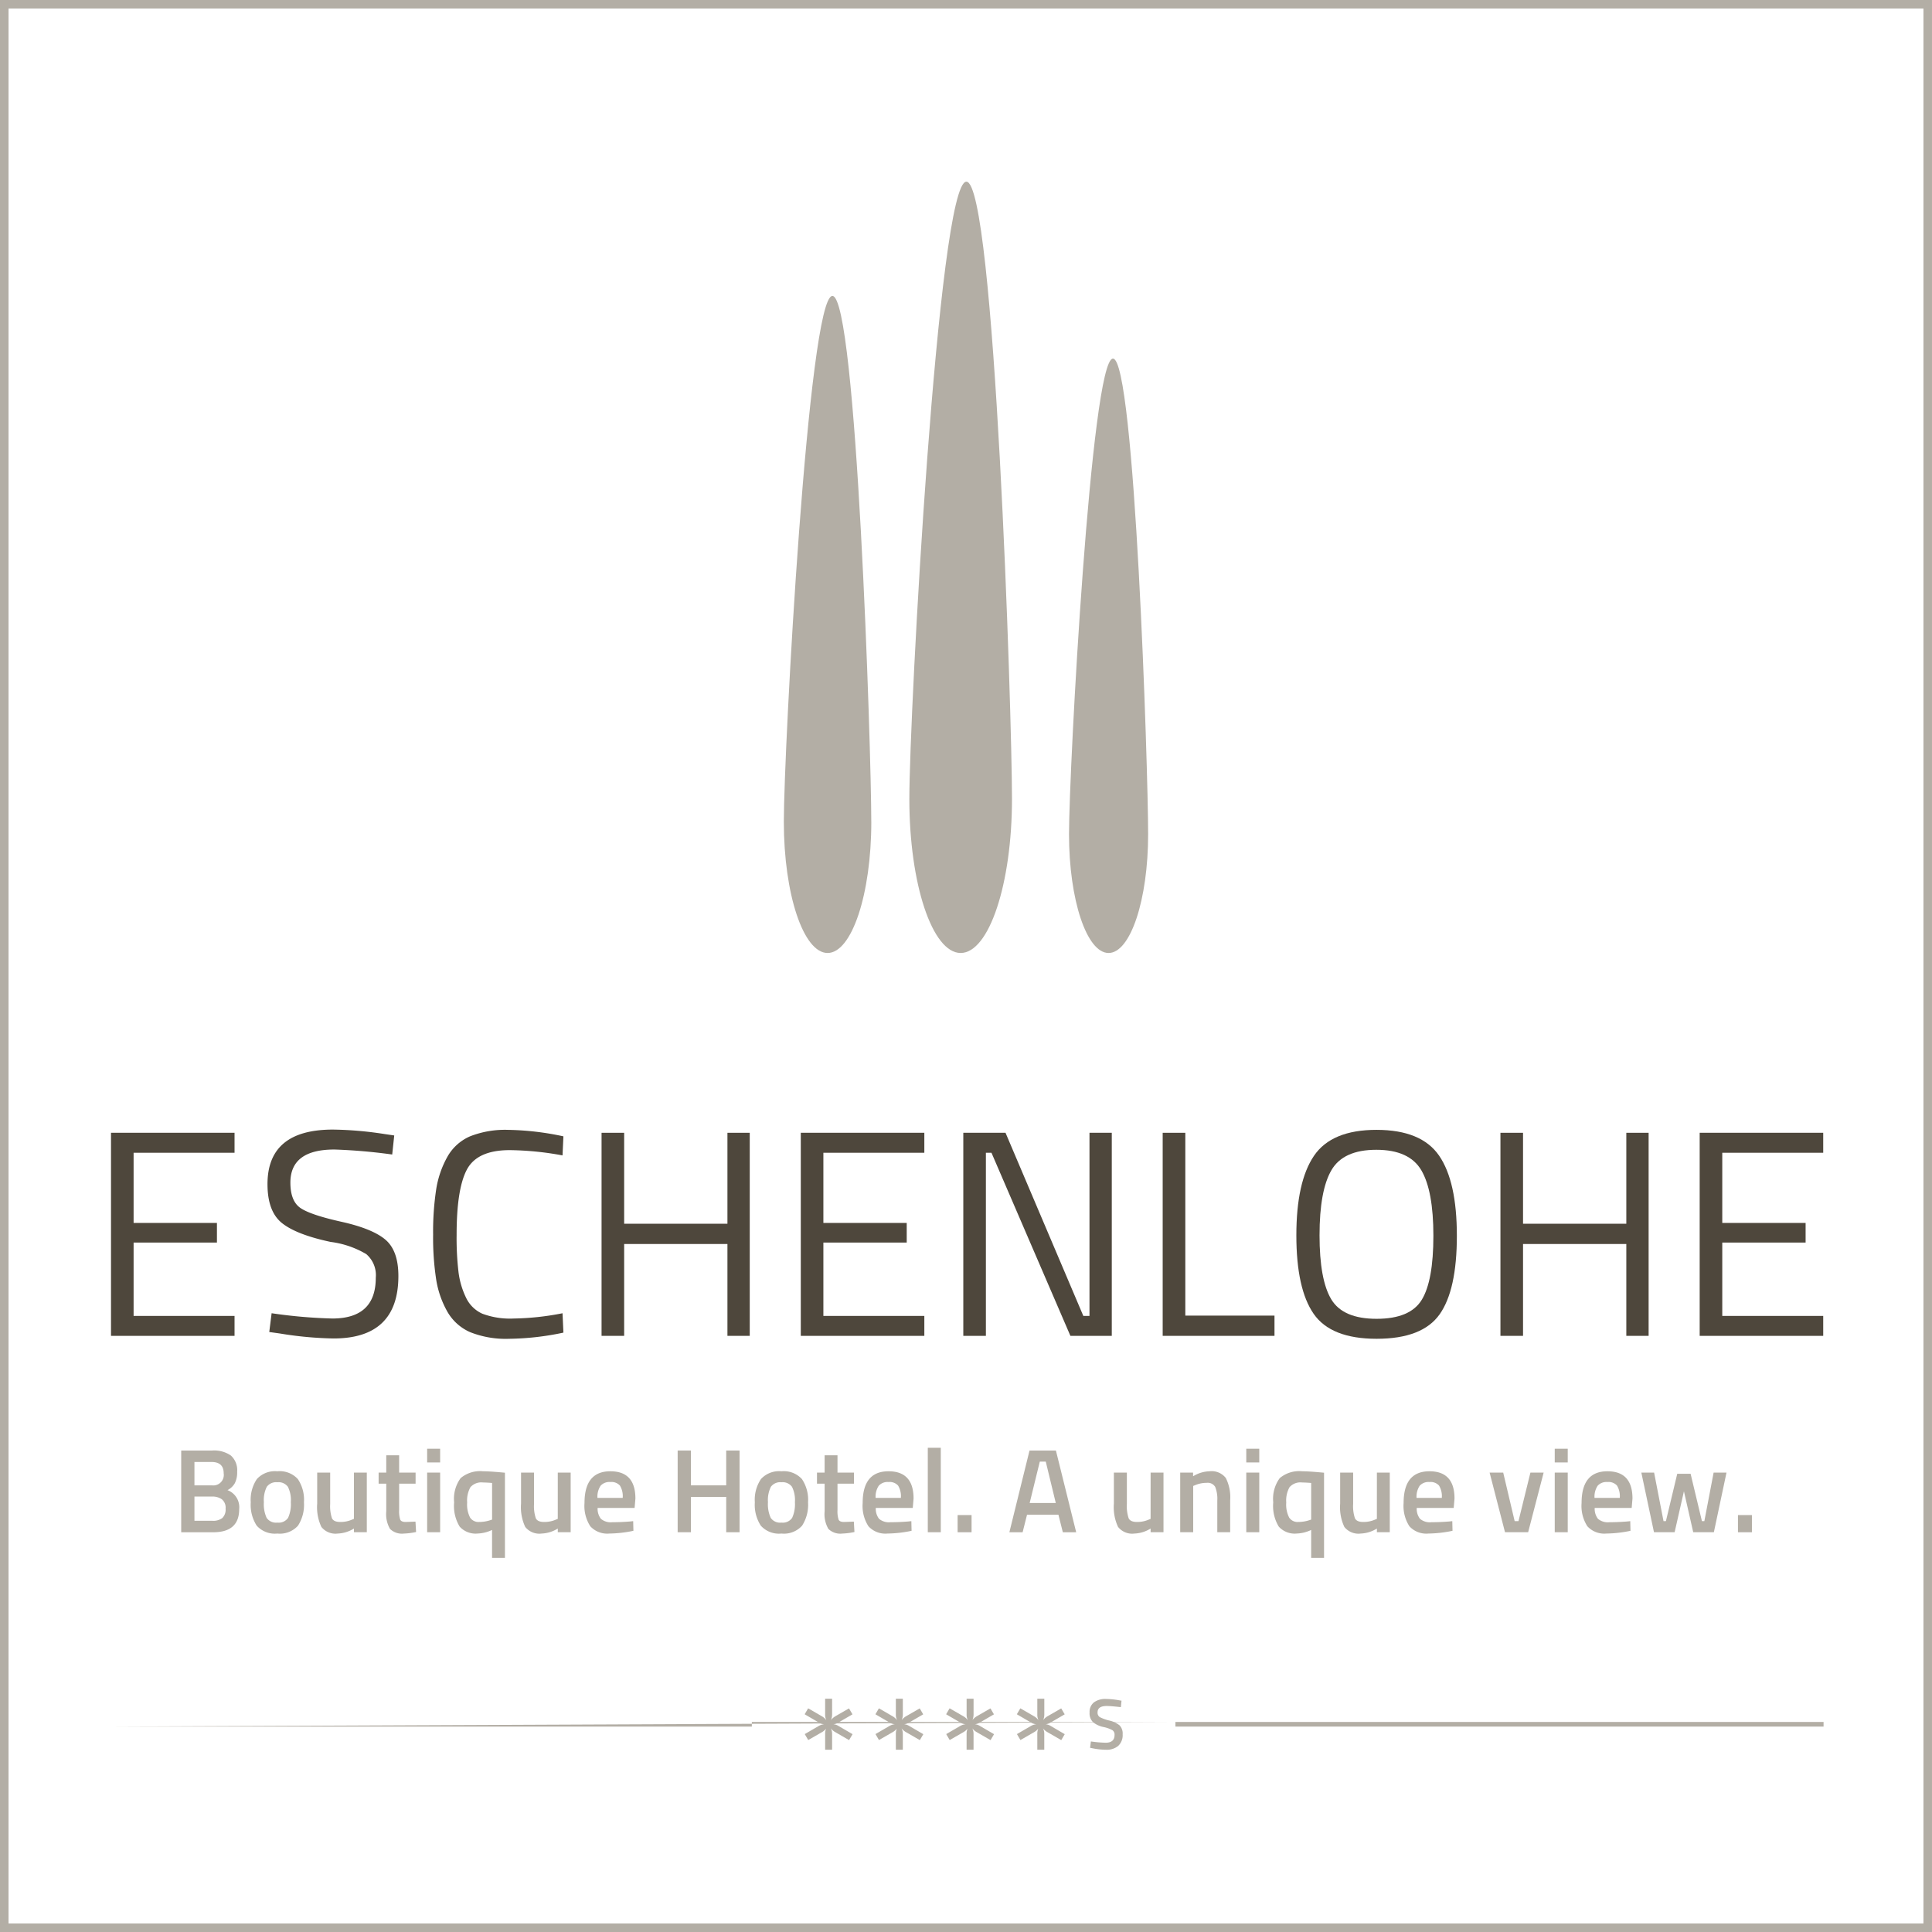 <?xml version="1.0" encoding="UTF-8"?>
<svg xmlns="http://www.w3.org/2000/svg" xmlns:xlink="http://www.w3.org/1999/xlink" width="297.417" height="297.416" viewBox="0 0 297.417 297.416">
  <defs>
    <clipPath id="clip-path">
      <path id="Pfad_34383" data-name="Pfad 34383" d="M0-42.713H297.416V-340.129H0Z" transform="translate(0 340.129)" fill="none"></path>
    </clipPath>
  </defs>
  <g id="Gruppe_55048" data-name="Gruppe 55048" transform="translate(0 340.129)">
    <path id="Pfad_34378" data-name="Pfad 34378" d="M0-42.713H297.416V-340.129H0ZM0-340.129m1.315,1.315H296.1V-44.028H1.315Z" transform="translate(0 0)" fill="#b3aea5"></path>
    <g id="Gruppe_54313" data-name="Gruppe 54313" transform="translate(0 -340.129)" clip-path="url(#clip-path)">
      <g id="Gruppe_54309" data-name="Gruppe 54309" transform="translate(27.896 223.297)">
        <path id="Pfad_34379" data-name="Pfad 34379" d="M0,0H4.774A4.489,4.489,0,0,1,7.657.781a3.03,3.03,0,0,1,.955,2.487,3.642,3.642,0,0,1-.359,1.764A2.763,2.763,0,0,1,7.125,6.1a2.809,2.809,0,0,1,1.8,2.92q0,3.562-4,3.562H0ZM4.664,1.763H2.038v3.6h2.7a1.615,1.615,0,0,0,1.8-1.855q0-1.744-1.873-1.744m.11,5.324H2.038v3.729H4.811a2.318,2.318,0,0,0,1.515-.422,1.8,1.8,0,0,0,.505-1.451A1.642,1.642,0,0,0,6.243,7.5a2.5,2.5,0,0,0-1.469-.414" fill="#b3aea5"></path>
      </g>
      <g id="Gruppe_54310" data-name="Gruppe 54310" transform="translate(38.601 226.492)">
        <path id="Pfad_34380" data-name="Pfad 34380" d="M-.136-.171a3.785,3.785,0,0,1,3.15-1.194A3.784,3.784,0,0,1,6.163-.171a5.7,5.7,0,0,1,.946,3.581,5.909,5.909,0,0,1-.918,3.6A3.746,3.746,0,0,1,3.014,8.221,3.744,3.744,0,0,1-.163,7.008a5.909,5.909,0,0,1-.918-3.6A5.7,5.7,0,0,1-.136-.171M1.361,5.8a1.739,1.739,0,0,0,1.653.735A1.74,1.74,0,0,0,4.667,5.8a5.076,5.076,0,0,0,.422-2.406,4.594,4.594,0,0,0-.45-2.369,1.784,1.784,0,0,0-1.625-.7,1.785,1.785,0,0,0-1.626.7A4.6,4.6,0,0,0,.939,3.391,5.066,5.066,0,0,0,1.361,5.8" transform="translate(1.081 1.365)" fill="#b3aea5"></path>
      </g>
      <g id="Gruppe_54311" data-name="Gruppe 54311" transform="translate(48.829 226.694)">
        <path id="Pfad_34381" data-name="Pfad 34381" d="M-.812,0H1.171V9.181H-.812V8.612a5.035,5.035,0,0,1-2.479.771,2.77,2.77,0,0,1-2.534-1.02,7.134,7.134,0,0,1-.643-3.571V0h2V4.811a5.887,5.887,0,0,0,.275,2.222q.275.571,1.285.569a4.412,4.412,0,0,0,1.818-.367l.275-.11Z" transform="translate(6.468)" fill="#b3aea5"></path>
      </g>
      <g id="Gruppe_54312" data-name="Gruppe 54312" transform="translate(58.286 224.032)">
        <path id="Pfad_34382" data-name="Pfad 34382" d="M-.818-.628H-3.352v4.04A4.292,4.292,0,0,0-3.186,4.9c.11.246.392.367.845.367l1.506-.055.092,1.6a10.7,10.7,0,0,1-1.873.239,2.637,2.637,0,0,1-2.14-.716,4.51,4.51,0,0,1-.578-2.7V-.628H-6.51V-2.335h1.175V-5h1.983v2.663H-.818Z" transform="translate(6.51 4.998)" fill="#b3aea5"></path>
      </g>
    </g>
    <path id="Pfad_34384" data-name="Pfad 34384" d="M75.2-85.079h2v2.112h-2Zm0,2.112,0,1.561h2v9.181h-2Z" transform="translate(-9.444 -32.029)" fill="#b3aea5"></path>
    <g id="Gruppe_54317" data-name="Gruppe 54317" transform="translate(0 -340.129)" clip-path="url(#clip-path)">
      <g id="Gruppe_54314" data-name="Gruppe 54314" transform="translate(69.91 226.492)">
        <path id="Pfad_34385" data-name="Pfad 34385" d="M-.517-1.377A3.311,3.311,0,0,1-3.263-2.443a6.128,6.128,0,0,1-.853-3.736,5.406,5.406,0,0,1,1-3.728A4.646,4.646,0,0,1,.346-10.963q.9,0,2.754.166l.606.055V2.368H1.723v-4.3a5.539,5.539,0,0,1-2.24.552M.346-9.236a2.239,2.239,0,0,0-1.956.725,4.238,4.238,0,0,0-.5,2.36,4.381,4.381,0,0,0,.45,2.314,1.545,1.545,0,0,0,1.386.679,5.651,5.651,0,0,0,1.726-.276l.275-.091V-9.163Q.842-9.236.346-9.236" transform="translate(4.116 10.963)" fill="#b3aea5"></path>
      </g>
      <g id="Gruppe_54315" data-name="Gruppe 54315" transform="translate(80.211 226.694)">
        <path id="Pfad_34386" data-name="Pfad 34386" d="M-.812,0H1.171V9.181H-.812V8.612a5.035,5.035,0,0,1-2.479.771,2.77,2.77,0,0,1-2.534-1.02,7.134,7.134,0,0,1-.643-3.571V0h2V4.811a5.887,5.887,0,0,0,.275,2.222q.275.571,1.285.569a4.412,4.412,0,0,0,1.818-.367l.275-.11Z" transform="translate(6.468)" fill="#b3aea5"></path>
      </g>
      <g id="Gruppe_54316" data-name="Gruppe 54316" transform="translate(89.98 226.492)">
        <path id="Pfad_34387" data-name="Pfad 34387" d="M-1-1.11l.514-.055L-.451.322A19.013,19.013,0,0,1-4.161.744,3.525,3.525,0,0,1-7.089-.376,5.756,5.756,0,0,1-7.98-3.957Q-7.98-8.841-4-8.842q3.856,0,3.856,4.206L-.268-3.2H-5.96a2.521,2.521,0,0,0,.5,1.672A2.344,2.344,0,0,0-3.683-1Q-2.379-1-1-1.11M-2.1-4.746a3.136,3.136,0,0,0-.431-1.9A1.763,1.763,0,0,0-4-7.188a1.83,1.83,0,0,0-1.5.568,3.033,3.033,0,0,0-.487,1.874Z" transform="translate(7.98 8.842)" fill="#b3aea5"></path>
      </g>
    </g>
    <g id="Gruppe_54318" data-name="Gruppe 54318" transform="translate(104.321 -116.832)">
      <path id="Pfad_34389" data-name="Pfad 34389" d="M-1.073-1.806V-7.242H-6.509v5.435H-8.547V-14.385h2.038v5.362h5.435v-5.362H.983V-1.806Z" transform="translate(8.547 14.385)" fill="#b3aea5"></path>
    </g>
    <g id="Gruppe_54322" data-name="Gruppe 54322" transform="translate(0 -340.129)" clip-path="url(#clip-path)">
      <g id="Gruppe_54319" data-name="Gruppe 54319" transform="translate(116.201 226.492)">
        <path id="Pfad_34390" data-name="Pfad 34390" d="M-.136-.171a3.785,3.785,0,0,1,3.15-1.194A3.784,3.784,0,0,1,6.163-.171a5.7,5.7,0,0,1,.946,3.581,5.909,5.909,0,0,1-.918,3.6A3.746,3.746,0,0,1,3.014,8.221,3.743,3.743,0,0,1-.163,7.008a5.9,5.9,0,0,1-.919-3.6A5.7,5.7,0,0,1-.136-.171M1.36,5.8a1.741,1.741,0,0,0,1.654.735A1.74,1.74,0,0,0,4.666,5.8a5.087,5.087,0,0,0,.422-2.406,4.594,4.594,0,0,0-.45-2.369,1.785,1.785,0,0,0-1.625-.7,1.785,1.785,0,0,0-1.626.7A4.6,4.6,0,0,0,.939,3.391,5.078,5.078,0,0,0,1.36,5.8" transform="translate(1.082 1.365)" fill="#b3aea5"></path>
      </g>
      <g id="Gruppe_54320" data-name="Gruppe 54320" transform="translate(125.769 224.032)">
        <path id="Pfad_34391" data-name="Pfad 34391" d="M-.818-.628H-3.352v4.04A4.292,4.292,0,0,0-3.186,4.9c.11.246.392.367.845.367l1.506-.055.092,1.6a10.711,10.711,0,0,1-1.873.239,2.636,2.636,0,0,1-2.14-.716,4.51,4.51,0,0,1-.578-2.7V-.628H-6.51V-2.335h1.175V-5h1.983v2.663H-.818Z" transform="translate(6.51 4.998)" fill="#b3aea5"></path>
      </g>
      <g id="Gruppe_54321" data-name="Gruppe 54321" transform="translate(132.801 226.492)">
        <path id="Pfad_34392" data-name="Pfad 34392" d="M-1-1.11l.514-.055L-.451.322A19.013,19.013,0,0,1-4.161.744,3.525,3.525,0,0,1-7.089-.376,5.756,5.756,0,0,1-7.98-3.957Q-7.98-8.841-4-8.842q3.856,0,3.856,4.206L-.268-3.2H-5.96a2.521,2.521,0,0,0,.5,1.672A2.344,2.344,0,0,0-3.683-1Q-2.379-1-1-1.11M-2.1-4.746a3.136,3.136,0,0,0-.431-1.9A1.763,1.763,0,0,0-4-7.188a1.83,1.83,0,0,0-1.5.568,3.033,3.033,0,0,0-.487,1.874Z" transform="translate(7.98 8.842)" fill="#b3aea5"></path>
      </g>
    </g>
    <path id="Pfad_34394" data-name="Pfad 34394" d="M163.339-85.247h2v13h-2Z" transform="translate(-20.512 -32.007)" fill="#b3aea5"></path>
    <path id="Pfad_34395" data-name="Pfad 34395" d="M168.589-73.4h2.148v2.644h-2.148Z" transform="translate(-21.171 -33.495)" fill="#b3aea5"></path>
    <g id="Gruppe_54323" data-name="Gruppe 54323" transform="translate(155.387 -116.832)">
      <path id="Pfad_34396" data-name="Pfad 34396" d="M0-1.806,3.1-14.385H7.162L10.283-1.806H8.227l-.679-2.7H2.718l-.679,2.7ZM4.683-12.677,3.122-6.305H7.143L5.6-12.677Z" transform="translate(0 14.385)" fill="#b3aea5"></path>
    </g>
    <g id="Gruppe_54326" data-name="Gruppe 54326" transform="translate(0 -340.129)" clip-path="url(#clip-path)">
      <g id="Gruppe_54324" data-name="Gruppe 54324" transform="translate(171.473 226.694)">
        <path id="Pfad_34397" data-name="Pfad 34397" d="M-.812,0H1.171V9.181H-.812V8.612a5.035,5.035,0,0,1-2.479.771,2.77,2.77,0,0,1-2.534-1.02,7.134,7.134,0,0,1-.643-3.571V0h2V4.811a5.887,5.887,0,0,0,.275,2.222q.275.571,1.285.569a4.412,4.412,0,0,0,1.818-.367l.275-.11Z" transform="translate(6.468)" fill="#b3aea5"></path>
      </g>
      <g id="Gruppe_54325" data-name="Gruppe 54325" transform="translate(181.683 226.492)">
        <path id="Pfad_34398" data-name="Pfad 34398" d="M-.287-1.348h-2v-9.181H-.306v.569a5.111,5.111,0,0,1,2.534-.771A2.762,2.762,0,0,1,4.735-9.694a6.58,6.58,0,0,1,.67,3.425v4.921H3.422V-6.214A4.978,4.978,0,0,0,3.1-8.325,1.335,1.335,0,0,0,1.788-8.95a4.543,4.543,0,0,0-1.8.367l-.276.11Z" transform="translate(2.288 10.731)" fill="#b3aea5"></path>
      </g>
    </g>
    <path id="Pfad_34400" data-name="Pfad 34400" d="M219.408-85.079h2v2.112h-2Zm0,2.112,0,1.561h2v9.181h-2Z" transform="translate(-27.553 -32.029)" fill="#b3aea5"></path>
    <g id="Gruppe_54330" data-name="Gruppe 54330" transform="translate(0 -340.129)" clip-path="url(#clip-path)">
      <g id="Gruppe_54327" data-name="Gruppe 54327" transform="translate(196.005 226.492)">
        <path id="Pfad_34401" data-name="Pfad 34401" d="M-.517-1.377A3.311,3.311,0,0,1-3.263-2.443a6.128,6.128,0,0,1-.853-3.736,5.406,5.406,0,0,1,1-3.728A4.647,4.647,0,0,1,.346-10.963q.9,0,2.754.166l.606.055V2.368H1.723v-4.3a5.535,5.535,0,0,1-2.24.552M.346-9.236a2.236,2.236,0,0,0-1.955.725,4.23,4.23,0,0,0-.505,2.36,4.381,4.381,0,0,0,.45,2.314,1.545,1.545,0,0,0,1.386.679,5.651,5.651,0,0,0,1.726-.276l.275-.091V-9.163Q.842-9.236.346-9.236" transform="translate(4.116 10.963)" fill="#b3aea5"></path>
      </g>
      <g id="Gruppe_54328" data-name="Gruppe 54328" transform="translate(206.307 226.694)">
        <path id="Pfad_34402" data-name="Pfad 34402" d="M-.812,0H1.171V9.181H-.812V8.612a5.035,5.035,0,0,1-2.479.771,2.77,2.77,0,0,1-2.534-1.02,7.134,7.134,0,0,1-.643-3.571V0h2V4.811a5.887,5.887,0,0,0,.275,2.222q.275.571,1.285.569a4.412,4.412,0,0,0,1.818-.367l.275-.11Z" transform="translate(6.468)" fill="#b3aea5"></path>
      </g>
      <g id="Gruppe_54329" data-name="Gruppe 54329" transform="translate(216.075 226.492)">
        <path id="Pfad_34403" data-name="Pfad 34403" d="M-1-1.11l.514-.055L-.451.322A19.013,19.013,0,0,1-4.161.744,3.525,3.525,0,0,1-7.089-.376,5.756,5.756,0,0,1-7.98-3.957Q-7.98-8.841-4-8.842q3.856,0,3.856,4.206L-.268-3.2H-5.96a2.521,2.521,0,0,0,.5,1.672A2.344,2.344,0,0,0-3.683-1Q-2.379-1-1-1.11M-2.1-4.746a3.136,3.136,0,0,0-.431-1.9A1.764,1.764,0,0,0-4-7.188a1.83,1.83,0,0,0-1.5.568,3.033,3.033,0,0,0-.487,1.874Z" transform="translate(7.98 8.842)" fill="#b3aea5"></path>
      </g>
    </g>
    <g id="Gruppe_54331" data-name="Gruppe 54331" transform="translate(229.315 -113.435)">
      <path id="Pfad_34405" data-name="Pfad 34405" d="M0,0H2.093L3.856,7.474h.588L6.28,0H8.318L5.931,9.181H2.369Z" fill="#b3aea5"></path>
    </g>
    <path id="Pfad_34406" data-name="Pfad 34406" d="M273.713-85.079h2v2.112h-2Zm0,2.112,0,1.561h2v9.181h-2Z" transform="translate(-34.372 -32.029)" fill="#b3aea5"></path>
    <g id="Gruppe_54333" data-name="Gruppe 54333" transform="translate(0 -340.129)" clip-path="url(#clip-path)">
      <g id="Gruppe_54332" data-name="Gruppe 54332" transform="translate(243.472 226.492)">
        <path id="Pfad_34407" data-name="Pfad 34407" d="M-1-1.11l.514-.055L-.451.322A19.013,19.013,0,0,1-4.161.744,3.525,3.525,0,0,1-7.089-.376,5.756,5.756,0,0,1-7.98-3.957Q-7.98-8.841-4-8.842q3.856,0,3.856,4.206L-.268-3.2H-5.96a2.521,2.521,0,0,0,.5,1.672A2.344,2.344,0,0,0-3.683-1Q-2.379-1-1-1.11M-2.1-4.746a3.136,3.136,0,0,0-.431-1.9A1.763,1.763,0,0,0-4-7.188a1.83,1.83,0,0,0-1.5.568,3.033,3.033,0,0,0-.487,1.874Z" transform="translate(7.98 8.842)" fill="#b3aea5"></path>
      </g>
    </g>
    <g id="Gruppe_54334" data-name="Gruppe 54334" transform="translate(252.672 -113.435)">
      <path id="Pfad_34409" data-name="Pfad 34409" d="M0,0H1.965L3.415,7.474h.367L5.527.184H7.584l1.744,7.29H9.7L11.128,0h1.983L11.165,9.181H7.988l-1.432-6.3-1.432,6.3H1.946Z" fill="#b3aea5"></path>
    </g>
    <path id="Pfad_34410" data-name="Pfad 34410" d="M305.969-73.4h2.148v2.644h-2.148Z" transform="translate(-38.423 -33.495)" fill="#b3aea5"></path>
    <path id="Pfad_34411" data-name="Pfad 34411" d="M183.344-36.263h99.778v-.717H183.344Zm0-.717-164.256.717h99.049v-.717H19.088Z" transform="translate(-2.397 -38.069)" fill="#b3aea5"></path>
    <g id="Gruppe_54338" data-name="Gruppe 54338" transform="translate(0 -340.129)" clip-path="url(#clip-path)">
      <g id="Gruppe_54335" data-name="Gruppe 54335" transform="translate(120.67 45.557)">
        <path id="Pfad_34412" data-name="Pfad 34412" d="M-1.933-11.624c0,11.159-3.013,20.206-6.731,20.206S-15.4-.465-15.4-11.624s3.762-80.942,7.479-80.942,5.983,69.783,5.983,80.942" transform="translate(15.395 92.566)" fill="#b3aea5"></path>
      </g>
      <g id="Gruppe_54336" data-name="Gruppe 54336" transform="translate(139.984 27.966)">
        <path id="Pfad_34413" data-name="Pfad 34413" d="M-2.27-13.646c0,13.1-3.537,23.719-7.9,23.719s-7.9-10.619-7.9-23.719,4.416-95.019,8.78-95.019S-2.27-26.746-2.27-13.646" transform="translate(18.073 108.665)" fill="#b3aea5"></path>
      </g>
      <g id="Gruppe_54337" data-name="Gruppe 54337" transform="translate(164.567 55.199)">
        <path id="Pfad_34414" data-name="Pfad 34414" d="M-1.749-10.516c0,10.1-2.726,18.279-6.089,18.279s-6.09-8.183-6.09-18.279,3.4-73.227,6.767-73.227,5.412,63.131,5.412,73.227" transform="translate(13.928 83.743)" fill="#b3aea5"></path>
      </g>
    </g>
    <g id="Gruppe_54339" data-name="Gruppe 54339" transform="translate(17.089 -165.744)">
      <path id="Pfad_34416" data-name="Pfad 34416" d="M0-4.489v-31.26H19.018v3.072H3.478v10.8H16.307v3.027H3.478V-7.561H19.018v3.072Z" transform="translate(0 35.749)" fill="#4e473c"></path>
    </g>
    <g id="Gruppe_54342" data-name="Gruppe 54342" transform="translate(0 -340.129)" clip-path="url(#clip-path)">
      <g id="Gruppe_54340" data-name="Gruppe 54340" transform="translate(41.179 173.888)">
        <path id="Pfad_34417" data-name="Pfad 34417" d="M-1.479-.441q-6.776,0-6.776,5.1,0,2.846,1.558,3.908t6.325,2.122q4.765,1.062,6.753,2.756t1.988,5.579q0,9.622-9.983,9.622a56.006,56.006,0,0,1-8.267-.768l-1.626-.226.362-2.891a77.466,77.466,0,0,0,9.35.813q6.685,0,6.686-6.279a4.264,4.264,0,0,0-1.468-3.637,14.262,14.262,0,0,0-5.488-1.875q-5.286-1.128-7.5-2.914T-11.779,4.89q0-8.4,10.074-8.4a55.506,55.506,0,0,1,7.9.679l1.536.226L7.42.327a84.719,84.719,0,0,0-8.9-.769" transform="translate(11.779 3.513)" fill="#4e473c"></path>
      </g>
      <g id="Gruppe_54341" data-name="Gruppe 54341" transform="translate(66.676 173.934)">
        <path id="Pfad_34418" data-name="Pfad 34418" d="M-2.88-4.483a42.232,42.232,0,0,1-8.357.949A14.872,14.872,0,0,1-17.223-4.55a7.5,7.5,0,0,1-3.524-3.162,14.685,14.685,0,0,1-1.716-4.924,42.33,42.33,0,0,1-.474-6.935,43.181,43.181,0,0,1,.474-6.979,14.942,14.942,0,0,1,1.716-4.991,7.355,7.355,0,0,1,3.5-3.163,14.726,14.726,0,0,1,5.873-.993A43.394,43.394,0,0,1-2.88-34.7l-.136,2.936a46.908,46.908,0,0,0-8.131-.813q-4.97,0-6.573,2.959t-1.6,10.1a44.58,44.58,0,0,0,.294,5.737,12.579,12.579,0,0,0,1.152,3.908A5.084,5.084,0,0,0-15.371-7.4a12.194,12.194,0,0,0,4.834.746,41.685,41.685,0,0,0,7.521-.813Z" transform="translate(22.937 35.697)" fill="#4e473c"></path>
      </g>
    </g>
    <g id="Gruppe_54343" data-name="Gruppe 54343" transform="translate(92.604 -165.744)">
      <path id="Pfad_34420" data-name="Pfad 34420" d="M-2.783-4.489V-18.629h-15.9V-4.489h-3.478v-31.26h3.478v14h15.9v-14H.65v31.26Z" transform="translate(22.163 35.749)" fill="#4e473c"></path>
    </g>
    <g id="Gruppe_54344" data-name="Gruppe 54344" transform="translate(123.276 -165.744)">
      <path id="Pfad_34421" data-name="Pfad 34421" d="M0-4.489v-31.26H19.018v3.072H3.478v10.8H16.307v3.027H3.478V-7.561H19.018v3.072Z" transform="translate(0 35.749)" fill="#4e473c"></path>
    </g>
    <g id="Gruppe_54345" data-name="Gruppe 54345" transform="translate(148.293 -165.744)">
      <path id="Pfad_34422" data-name="Pfad 34422" d="M0-4.489v-31.26H6.5L18.476-7.561h.949V-35.749h3.433v31.26H16.488L4.336-32.677H3.478V-4.489Z" transform="translate(0 35.749)" fill="#4e473c"></path>
    </g>
    <g id="Gruppe_54346" data-name="Gruppe 54346" transform="translate(178.987 -165.744)">
      <path id="Pfad_34423" data-name="Pfad 34423" d="M-2.472-4.489H-19.683v-31.26H-16.2V-7.606H-2.472Z" transform="translate(19.683 35.749)" fill="#4e473c"></path>
    </g>
    <g id="Gruppe_54348" data-name="Gruppe 54348" transform="translate(0 -340.129)" clip-path="url(#clip-path)">
      <g id="Gruppe_54347" data-name="Gruppe 54347" transform="translate(199.564 173.934)">
        <path id="Pfad_34424" data-name="Pfad 34424" d="M-3.549-2.342q0,8.358-2.665,12.106t-9.689,3.75q-7.025,0-9.689-3.84T-28.258-2.409q0-8.244,2.71-12.242t9.622-4q6.911,0,9.644,3.974T-3.549-2.342m-21.141-.091q0,6.868,1.807,9.871t6.98,3q5.172,0,6.956-2.936t1.785-9.848q0-6.912-1.852-10.074t-6.934-3.162q-5.083,0-6.911,3.14T-24.689-2.433" transform="translate(28.258 18.649)" fill="#4e473c"></path>
      </g>
    </g>
    <g id="Gruppe_54349" data-name="Gruppe 54349" transform="translate(230.98 -165.744)">
      <path id="Pfad_34426" data-name="Pfad 34426" d="M-2.783-4.489V-18.629h-15.9V-4.489h-3.478v-31.26h3.478v14h15.9v-14H.65v31.26Z" transform="translate(22.163 35.749)" fill="#4e473c"></path>
    </g>
    <g id="Gruppe_54350" data-name="Gruppe 54350" transform="translate(261.653 -165.744)">
      <path id="Pfad_34427" data-name="Pfad 34427" d="M0-4.489v-31.26H19.018v3.072H3.478v10.8H16.307v3.027H3.478V-7.561H19.018v3.072Z" transform="translate(0 35.749)" fill="#4e473c"></path>
    </g>
    <g id="Gruppe_54353" data-name="Gruppe 54353" transform="translate(0 -340.129)" clip-path="url(#clip-path)">
      <g id="Gruppe_54351" data-name="Gruppe 54351" transform="translate(123.872 261.504)">
        <path id="Pfad_34428" data-name="Pfad 34428" d="M-.607-1.128V-3.545A1.939,1.939,0,0,0-.8-4.424a2.225,2.225,0,0,0,.7.6L2.007-2.605l.537-.916L.431-4.754A1.857,1.857,0,0,0-.4-5.048a1.848,1.848,0,0,0,.831-.305l2.1-1.221-.537-.916L-.105-6.28a2.376,2.376,0,0,0-.672.586,2.225,2.225,0,0,0,.171-.88V-8.979H-1.679v2.418a1.975,1.975,0,0,0,.195.916,2.173,2.173,0,0,0-.7-.635L-4.293-7.5l-.537.916,2.113,1.232a1.838,1.838,0,0,0,.891.305,2.069,2.069,0,0,0-.891.294l-2.1,1.221.538.916,2.1-1.208a2.251,2.251,0,0,0,.647-.549,2.1,2.1,0,0,0-.146.842v2.406Zm10.888,0V-3.545a1.939,1.939,0,0,0-.195-.879,2.231,2.231,0,0,0,.7.6l2.113,1.221.538-.916L11.319-4.754a1.858,1.858,0,0,0-.83-.294,1.848,1.848,0,0,0,.83-.305l2.1-1.221-.537-.916-2.1,1.209a2.4,2.4,0,0,0-.671.586,2.225,2.225,0,0,0,.171-.88V-8.979H9.208v2.418a1.975,1.975,0,0,0,.195.916,2.152,2.152,0,0,0-.7-.635L6.6-7.5l-.538.916L8.17-5.353a1.844,1.844,0,0,0,.892.305,2.076,2.076,0,0,0-.892.294L6.07-3.533l.538.916,2.1-1.208a2.239,2.239,0,0,0,.647-.549,2.1,2.1,0,0,0-.147.842v2.406Zm10.887,0V-3.545a1.927,1.927,0,0,0-.195-.879,2.245,2.245,0,0,0,.7.6l2.113,1.221.538-.916L22.208-4.754a1.861,1.861,0,0,0-.831-.294,1.851,1.851,0,0,0,.831-.305l2.1-1.221-.538-.916L21.67-6.28A2.413,2.413,0,0,0,21-5.694a2.21,2.21,0,0,0,.171-.88V-8.979H20.1v2.418a1.965,1.965,0,0,0,.2.916,2.167,2.167,0,0,0-.7-.635L17.483-7.5l-.537.916,2.113,1.232a1.844,1.844,0,0,0,.891.305,2.076,2.076,0,0,0-.891.294l-2.1,1.221.538.916,2.1-1.208a2.244,2.244,0,0,0,.648-.549,2.1,2.1,0,0,0-.147.842v2.406Zm10.889,0V-3.545a1.939,1.939,0,0,0-.2-.879,2.235,2.235,0,0,0,.7.6l2.113,1.221.538-.916L33.1-4.754a1.858,1.858,0,0,0-.83-.294,1.848,1.848,0,0,0,.83-.305l2.1-1.221-.537-.916-2.1,1.209a2.388,2.388,0,0,0-.672.586,2.225,2.225,0,0,0,.171-.88V-8.979H30.985v2.418a1.975,1.975,0,0,0,.195.916,2.161,2.161,0,0,0-.7-.635L28.371-7.5l-.537.916,2.113,1.232a1.844,1.844,0,0,0,.892.305,2.076,2.076,0,0,0-.892.294l-2.1,1.221.537.916,2.1-1.208a2.235,2.235,0,0,0,.646-.549,2.118,2.118,0,0,0-.146.842v2.406Z" transform="translate(4.83 8.979)" fill="#b3aea5"></path>
      </g>
      <g id="Gruppe_54352" data-name="Gruppe 54352" transform="translate(167.735 261.543)">
        <path id="Pfad_34429" data-name="Pfad 34429" d="M-.377-.155q-1.4,0-1.4.983a.8.8,0,0,0,.331.723,6.327,6.327,0,0,0,1.463.531,3.885,3.885,0,0,1,1.6.751,1.806,1.806,0,0,1,.464,1.375A2.236,2.236,0,0,1,1.395,5.99a2.72,2.72,0,0,1-1.849.591,10.98,10.98,0,0,1-2.076-.22l-.4-.078.122-.983a18.584,18.584,0,0,0,2.274.2Q.837,5.5.837,4.284a.814.814,0,0,0-.309-.7,4.723,4.723,0,0,0-1.392-.5A3.767,3.767,0,0,1-2.475,2.34a1.916,1.916,0,0,1-.531-1.5A1.856,1.856,0,0,1-2.338-.713a2.932,2.932,0,0,1,1.85-.524,12.172,12.172,0,0,1,2.009.2l.386.066-.1.994Q.263-.156-.377-.155" transform="translate(3.006 1.237)" fill="#b3aea5"></path>
      </g>
    </g>
  </g>
</svg>
